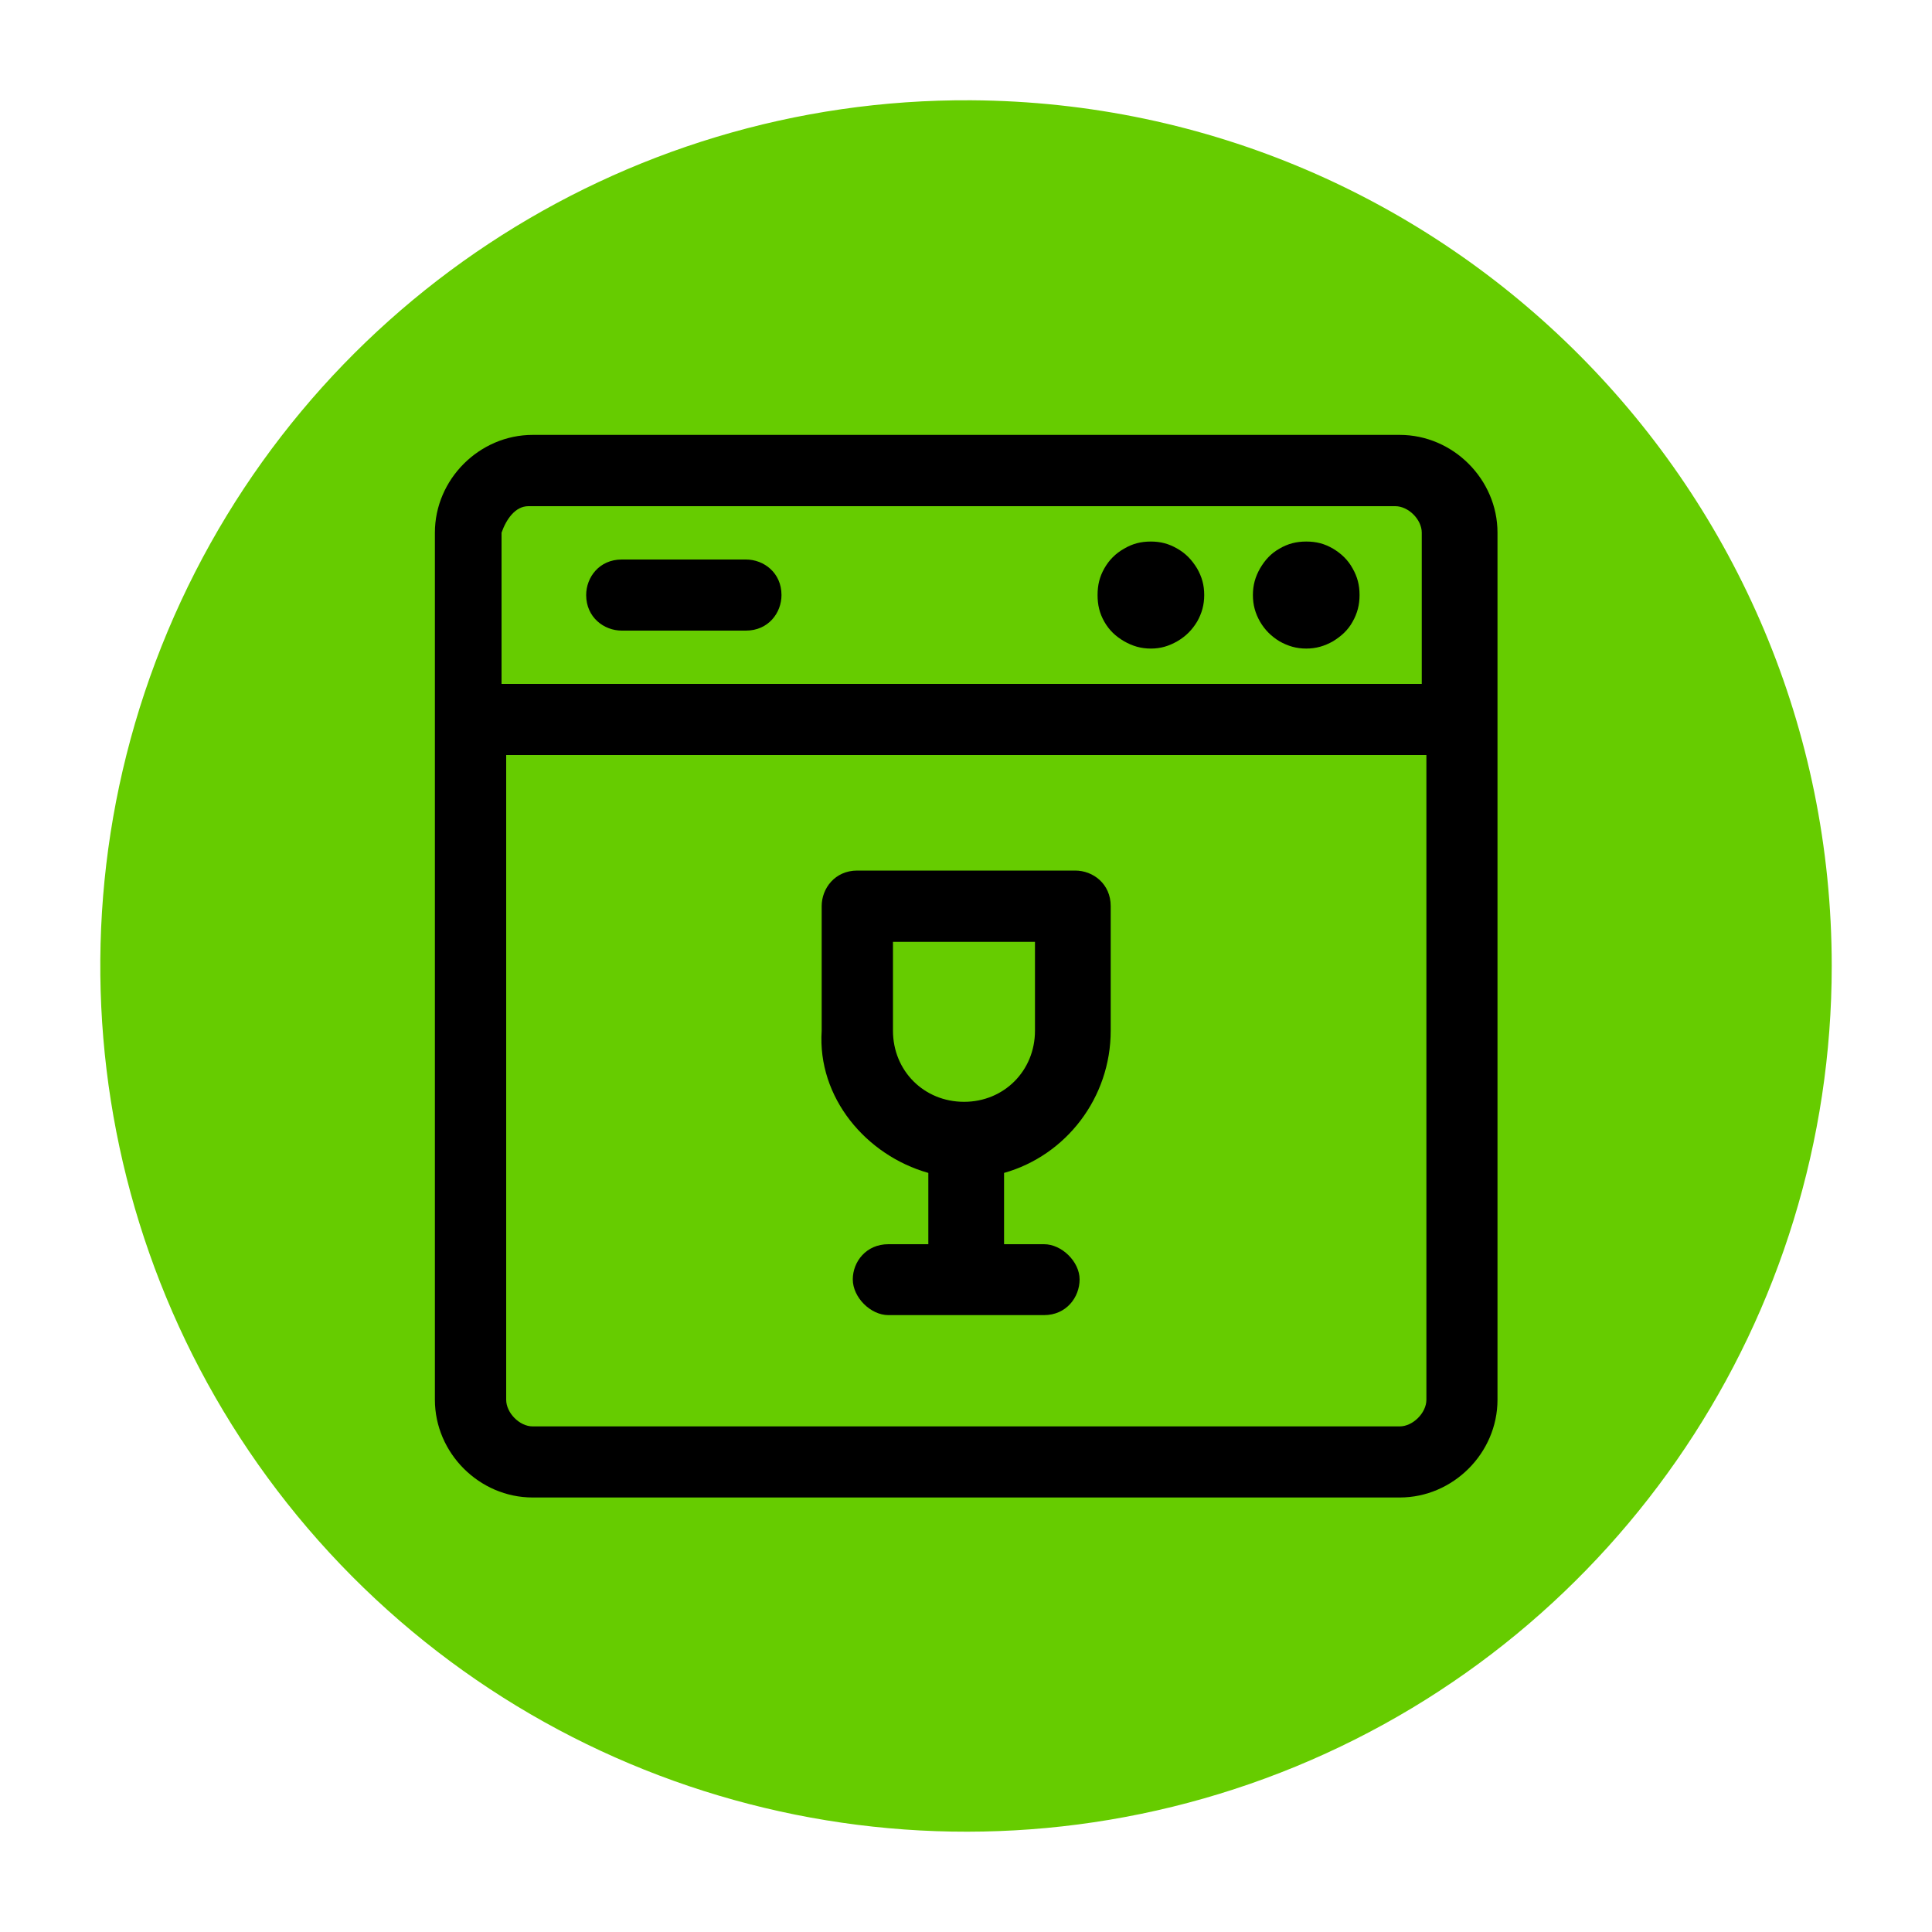 <?xml version="1.0" encoding="UTF-8"?>
<svg xmlns="http://www.w3.org/2000/svg" xmlns:xlink="http://www.w3.org/1999/xlink" version="1.2" width="100mm" height="100mm" viewBox="0 0 10000 10000" preserveAspectRatio="xMidYMid" fill-rule="evenodd" stroke-width="28.222" stroke-linejoin="round" xml:space="preserve">
 <g visibility="visible" id="MasterSlide_1_Standard">
  <desc>Master slide
  </desc>
  <rect fill="none" stroke="none" x="0" y="0" width="10000" height="10000"></rect>
 </g>
 <g visibility="visible" id="Slide_1_page134">
  <g id="DrawingGroup_1">
   <g>
    <path fill="rgb(102,204,0)" stroke="none" d="M 9481,5000 C 9481,6814 8386,8451 6708,9143 5030,9834 3101,9445 1822,8159 543,6872 166,4941 868,3267 1570,1593 3212,508 5026,519 7490,534 9481,2535 9481,5000 Z"></path>
    <rect fill="none" stroke="none" x="519" y="519" width="8963" height="8963"></rect>
   </g>
  </g>
  <g>
   <path fill="rgb(0,0,0)" stroke="none" d="M 6233,3080 C 6233,3130 6221,3174 6196,3218 6169,3262 6138,3293 6094,3319 6050,3344 6008,3357 5957,3357 5905,3357 5862,3344 5818,3319 5774,3293 5741,3262 5716,3218 5691,3174 5681,3131 5681,3080 5681,3029 5691,2986 5716,2942 5741,2898 5774,2865 5818,2840 5862,2814 5905,2803 5957,2803 6006,2803 6050,2814 6094,2840 6138,2865 6169,2898 6196,2942 6221,2986 6233,3028 6233,3080 Z M 7245,2251 C 7521,2251 7751,2481 7751,2757 L 7751,7245 C 7751,7521 7521,7751 7245,7751 L 2757,7751 C 2481,7751 2251,7521 2251,7245 L 2251,2757 C 2251,2481 2481,2251 2757,2251 L 7245,2251 Z M 2620,3908 L 2620,7245 C 2620,7313 2689,7383 2757,7383 L 7245,7383 C 7313,7383 7383,7313 7383,7245 L 7383,3908 2620,3908 Z M 2735,2620 C 2666,2620 2620,2689 2596,2757 L 2596,3540 7359,3540 7359,2757 C 7359,2689 7290,2620 7222,2620 L 2735,2620 Z M 3218,3264 C 3126,3264 3034,3195 3034,3080 3034,2988 3102,2896 3218,2896 L 3861,2896 C 3954,2896 4045,2965 4045,3080 4045,3172 3977,3264 3861,3264 L 3218,3264 Z M 4805,6071 C 4483,5980 4230,5681 4253,5335 L 4253,4690 C 4253,4598 4322,4506 4437,4506 L 5565,4506 C 5658,4506 5749,4575 5749,4690 L 5749,5335 C 5749,5681 5519,5980 5197,6071 L 5197,6440 5404,6440 C 5496,6440 5588,6531 5588,6622 5588,6715 5519,6807 5404,6807 L 4598,6807 C 4506,6807 4414,6715 4414,6622 4414,6531 4483,6440 4598,6440 L 4805,6440 4805,6071 Z M 4990,5703 C 5197,5703 5357,5542 5357,5335 L 5357,4875 4622,4875 4622,5335 C 4622,5542 4782,5703 4990,5703 Z M 7037,3080 C 7037,3130 7026,3174 7001,3218 6977,3262 6942,3293 6900,3319 6856,3344 6812,3357 6761,3357 6710,3357 6666,3344 6622,3319 6580,3293 6548,3262 6522,3218 6497,3174 6485,3131 6485,3080 6485,3029 6497,2986 6522,2942 6548,2898 6578,2865 6622,2840 6666,2814 6710,2803 6761,2803 6813,2803 6856,2814 6900,2840 6942,2865 6977,2898 7001,2942 7026,2986 7037,3028 7037,3080 Z"></path>
   <rect fill="none" stroke="none" x="2251" y="2251" width="5501" height="5501"></rect>
  </g>
 </g>
</svg>
